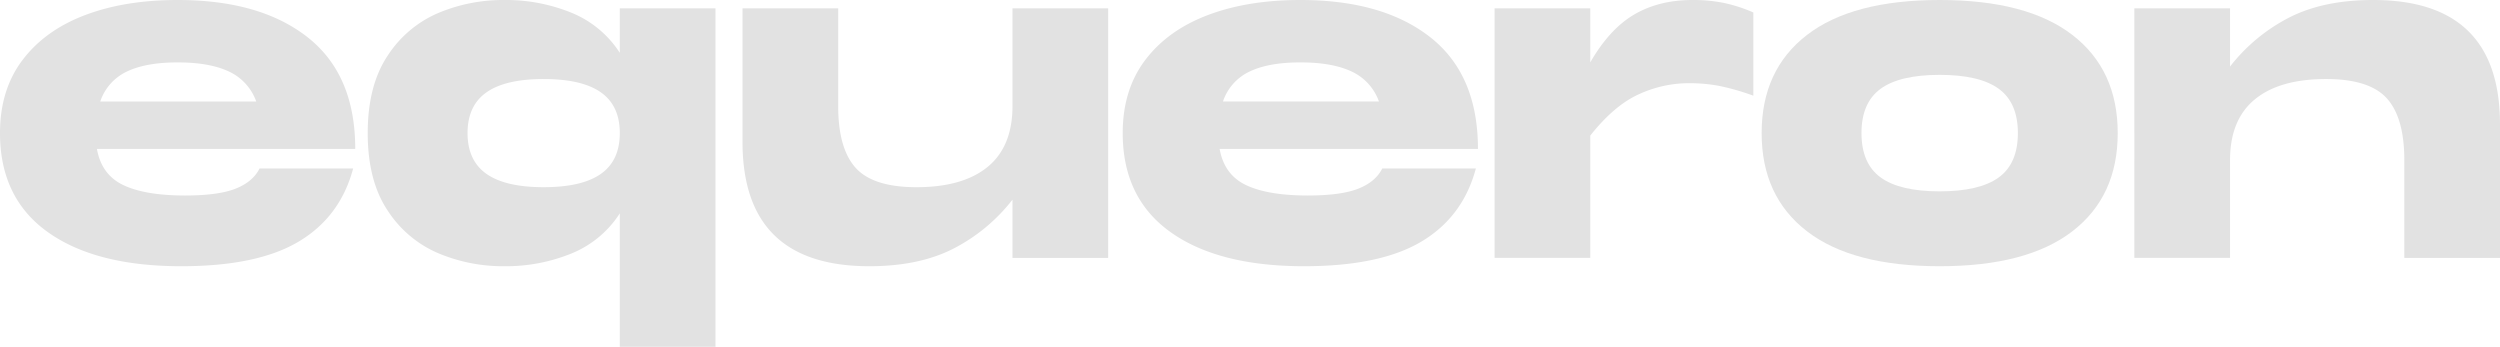 <svg xmlns="http://www.w3.org/2000/svg" xmlns:xlink="http://www.w3.org/1999/xlink" id="Group_33288" data-name="Group 33288" width="1292" height="179.217" viewBox="0 0 1292 179.217"><defs><clipPath id="clip-path"><rect id="Rectangle_12874" data-name="Rectangle 12874" width="1292" height="179.217" fill="none"></rect></clipPath></defs><g id="Group_33288-2" data-name="Group 33288" clip-path="url(#clip-path)"><path id="Path_16175" data-name="Path 16175" d="M121.784,97.492q8.919-3.546,12.361-10.427h48.37q-6.667,24.941-28.055,37.729T93.73,137.585q-44.289,0-69.007-17.628T0,68.793Q0,46.437,11.609,31.064T43.856,7.846Q64.493,0,91.8,0q42.777,0,67.287,19.348T183.59,76.961H50.09q2.363,13.331,13.651,18.7t31.924,5.375q17.2,0,26.119-3.547M65.568,36.976A26.3,26.3,0,0,0,51.81,52.455h80.616a27.051,27.051,0,0,0-14.081-15.478q-10-4.726-26.55-4.73-16.339,0-26.227,4.73" transform="translate(0)" fill="#e2e2e2"></path><path id="Path_16176" data-name="Path 16176" d="M398.75,4.3h49.444V179.217H398.75V110.283a53.821,53.821,0,0,1-25.045,20.745,89.733,89.733,0,0,1-34.719,6.557,86.33,86.33,0,0,1-34.181-6.773,58.46,58.46,0,0,1-26.12-22.142Q268.472,93.3,268.474,68.793t10.211-39.878a58.484,58.484,0,0,1,26.12-22.143A86.341,86.341,0,0,1,338.986,0a89.746,89.746,0,0,1,34.719,6.556A53.847,53.847,0,0,1,398.75,27.3Zm-9.782,85.561q9.78-6.878,9.782-21.067t-9.782-21.068q-9.785-6.878-29.559-6.88t-29.559,6.88q-9.785,6.882-9.782,21.068t9.782,21.067q9.779,6.882,29.559,6.88t29.559-6.88" transform="translate(-78.437 0)" fill="#e2e2e2"></path><path id="Path_16177" data-name="Path 16177" d="M681.633,6.074h49.445V135.06H681.633v-30.1A91.826,91.826,0,0,1,651,130.331q-17.735,9.028-43.317,9.029-65.571,0-65.568-64.278V6.074h49.445V56.593q0,21.928,9.029,31.924t31.386,10q24.074,0,36.868-10.533t12.791-31.387Z" transform="translate(-158.383 -1.775)" fill="#e2e2e2"></path><path id="Path_16178" data-name="Path 16178" d="M941.483,97.492q8.918-3.546,12.361-10.427h48.37q-6.667,24.941-28.055,37.729t-60.731,12.791q-44.289,0-69.008-17.628T819.7,68.793q0-22.356,11.609-37.729T863.554,7.846Q884.191,0,911.494,0q42.777,0,67.287,19.348t24.508,57.613h-133.5q2.363,13.331,13.651,18.7t31.924,5.375q17.2,0,26.119-3.547M885.267,36.976a26.3,26.3,0,0,0-13.758,15.478h80.616a27.049,27.049,0,0,0-14.081-15.478q-10-4.726-26.55-4.73-16.34,0-26.227,4.73" transform="translate(-239.482)" fill="#e2e2e2"></path><path id="Path_16179" data-name="Path 16179" d="M1209.665,1.5a78.714,78.714,0,0,1,15.263,4.944v43a124.985,124.985,0,0,0-17.628-5.052,83.694,83.694,0,0,0-15.693-1.4,61.879,61.879,0,0,0-26.012,5.8q-12.687,5.8-24.937,21.283v63.2h-49.444V4.3h49.444V32.246q9.886-17.2,22.68-24.723T1193.541,0a80.293,80.293,0,0,1,16.123,1.5" transform="translate(-318.807 0)" fill="#e2e2e2"></path><path id="Path_16180" data-name="Path 16180" d="M1309.621,119.527q-23.434-18.058-23.432-50.735t23.432-50.735Q1333.05,0,1378.2,0t68.578,18.058q23.429,18.057,23.432,50.735t-23.432,50.735q-23.434,18.057-68.578,18.058t-68.577-18.058m99.1-27.839q9.886-7.2,9.889-22.9t-9.889-22.9q-9.891-7.2-30.527-7.2t-30.526,7.2q-9.89,7.205-9.888,22.9t9.888,22.9q9.885,7.2,30.526,7.2t30.527-7.2" transform="translate(-375.771)" fill="#e2e2e2"></path><path id="Path_16181" data-name="Path 16181" d="M1747.273,64.278v69.007h-49.445V82.766q0-21.928-9.028-31.924t-31.386-10q-24.081,0-36.869,10.533t-12.791,31.387v50.519h-49.444V4.3h49.444V34.4a91.864,91.864,0,0,1,30.634-25.368Q1656.123,0,1681.7,0q65.566,0,65.568,64.278" transform="translate(-455.273)" fill="#e2e2e2"></path></g></svg>